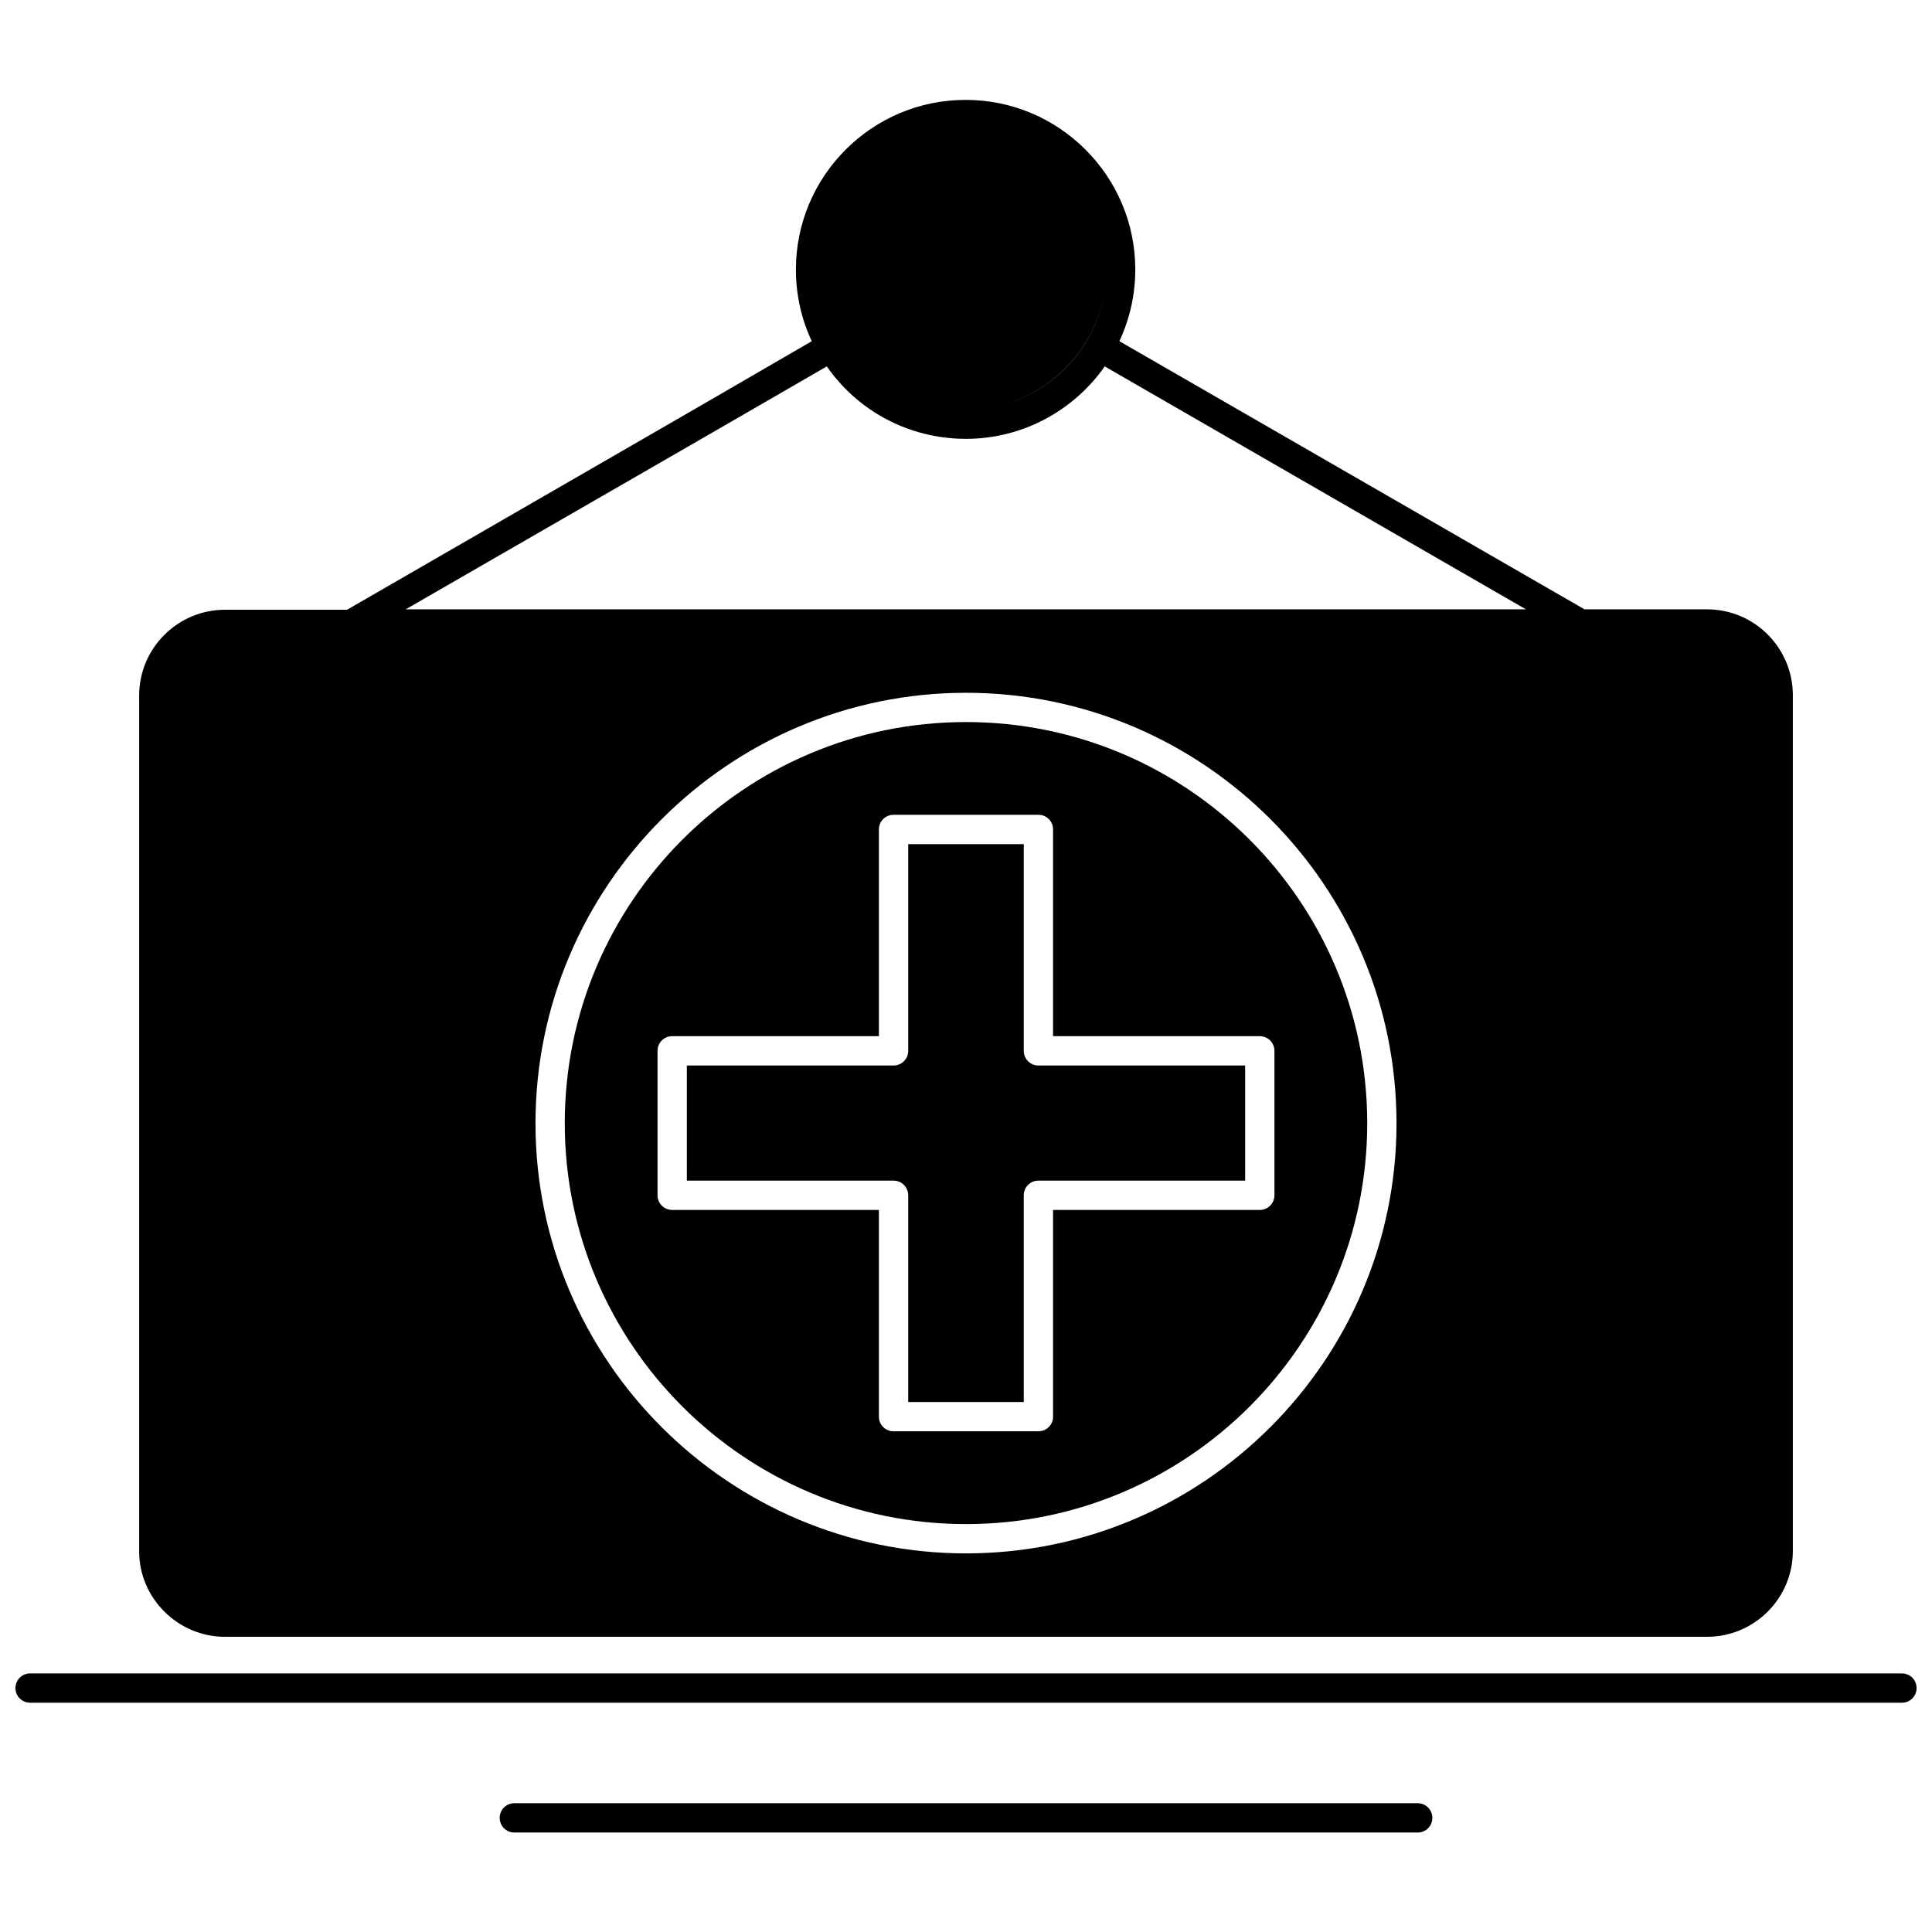 <?xml version="1.0" encoding="UTF-8"?>
<!-- Uploaded to: SVG Repo, www.svgrepo.com, Generator: SVG Repo Mixer Tools -->
<svg width="800px" height="800px" version="1.1" viewBox="144 144 512 512" xmlns="http://www.w3.org/2000/svg">
 <defs>
  <clipPath id="a">
   <path d="m148.09 587h503.81v9h-503.81z"/>
  </clipPath>
 </defs>
 <path d="m400 335.35c-58.664 0-106.33 47.664-106.33 106.33 0 58.555 47.664 106.22 106.33 106.22s106.33-47.664 106.33-106.22c-0.004-58.664-47.668-106.33-106.33-106.33zm81.738 87.129v38.281c0 2.156-1.727 3.883-3.883 3.883h-54.781v54.781c0 2.156-1.727 3.883-3.883 3.883h-38.391c-2.156 0-3.883-1.727-3.883-3.883v-54.781h-54.781c-2.156 0-3.883-1.727-3.883-3.883v-38.281c0-2.156 1.727-3.883 3.883-3.883h54.781v-54.781c0-2.156 1.727-3.883 3.883-3.883h38.391c2.156 0 3.883 1.727 3.883 3.883v54.781h54.781c2.156 0.004 3.883 1.727 3.883 3.883z"/>
 <path d="m415.31 422.48v-54.777h-30.625v54.781c0 2.156-1.727 3.883-3.883 3.883h-54.781v30.516h54.781c2.156 0 3.883 1.727 3.883 3.883v54.781h30.625v-54.781c0-2.156 1.727-3.883 3.883-3.883h54.781v-30.516h-54.781c-2.16-0.004-3.883-1.727-3.883-3.887z"/>
 <path d="m203.63 577.77h392.74c12.508 0 22.754-10.137 22.754-22.754v-226.78c0-12.508-10.137-22.754-22.754-22.754h-32.457l-123.26-71.062c2.695-5.824 4.207-12.184 4.207-18.98 0-24.801-20.164-44.969-44.969-44.969-24.801 0-44.969 20.164-44.969 44.969 0 6.793 1.508 13.266 4.207 18.98l-30.301 17.574-92.848 53.594h-2.371l-29.98 0.004c-12.508 0-22.754 10.137-22.754 22.754v226.78c0 12.402 10.246 22.645 22.754 22.645zm196.37-22.105c-62.867 0-114.09-51.113-114.09-113.98 0-62.867 51.223-114.09 114.09-114.09s114.09 51.113 114.09 114.09c0 62.871-51.223 113.98-114.09 113.98zm0-377.43c20.488 0 37.203 16.715 37.203 37.203s-16.715 37.094-37.203 37.094c20.488 0 37.203-16.715 37.203-37.094 0-20.488-16.715-37.203-37.203-37.203zm-67.293 80.445 30.41-17.578c8.086 11.645 21.566 19.195 36.879 19.195 15.203 0 28.684-7.656 36.773-19.195l111.61 64.379h-296.87z"/>
 <g clip-path="url(#a)">
  <path d="m648.02 587.47h-496.04c-2.156 0-3.883 1.727-3.883 3.883s1.727 3.883 3.883 3.883h496.05c2.156 0 3.883-1.727 3.883-3.883-0.004-2.16-1.727-3.883-3.887-3.883z"/>
 </g>
 <path d="m519.7 621.87h-239.39c-2.156 0-3.883 1.727-3.883 3.883s1.727 3.883 3.883 3.883h239.39c2.156 0 3.883-1.727 3.883-3.883s-1.727-3.883-3.883-3.883z"/>
</svg>